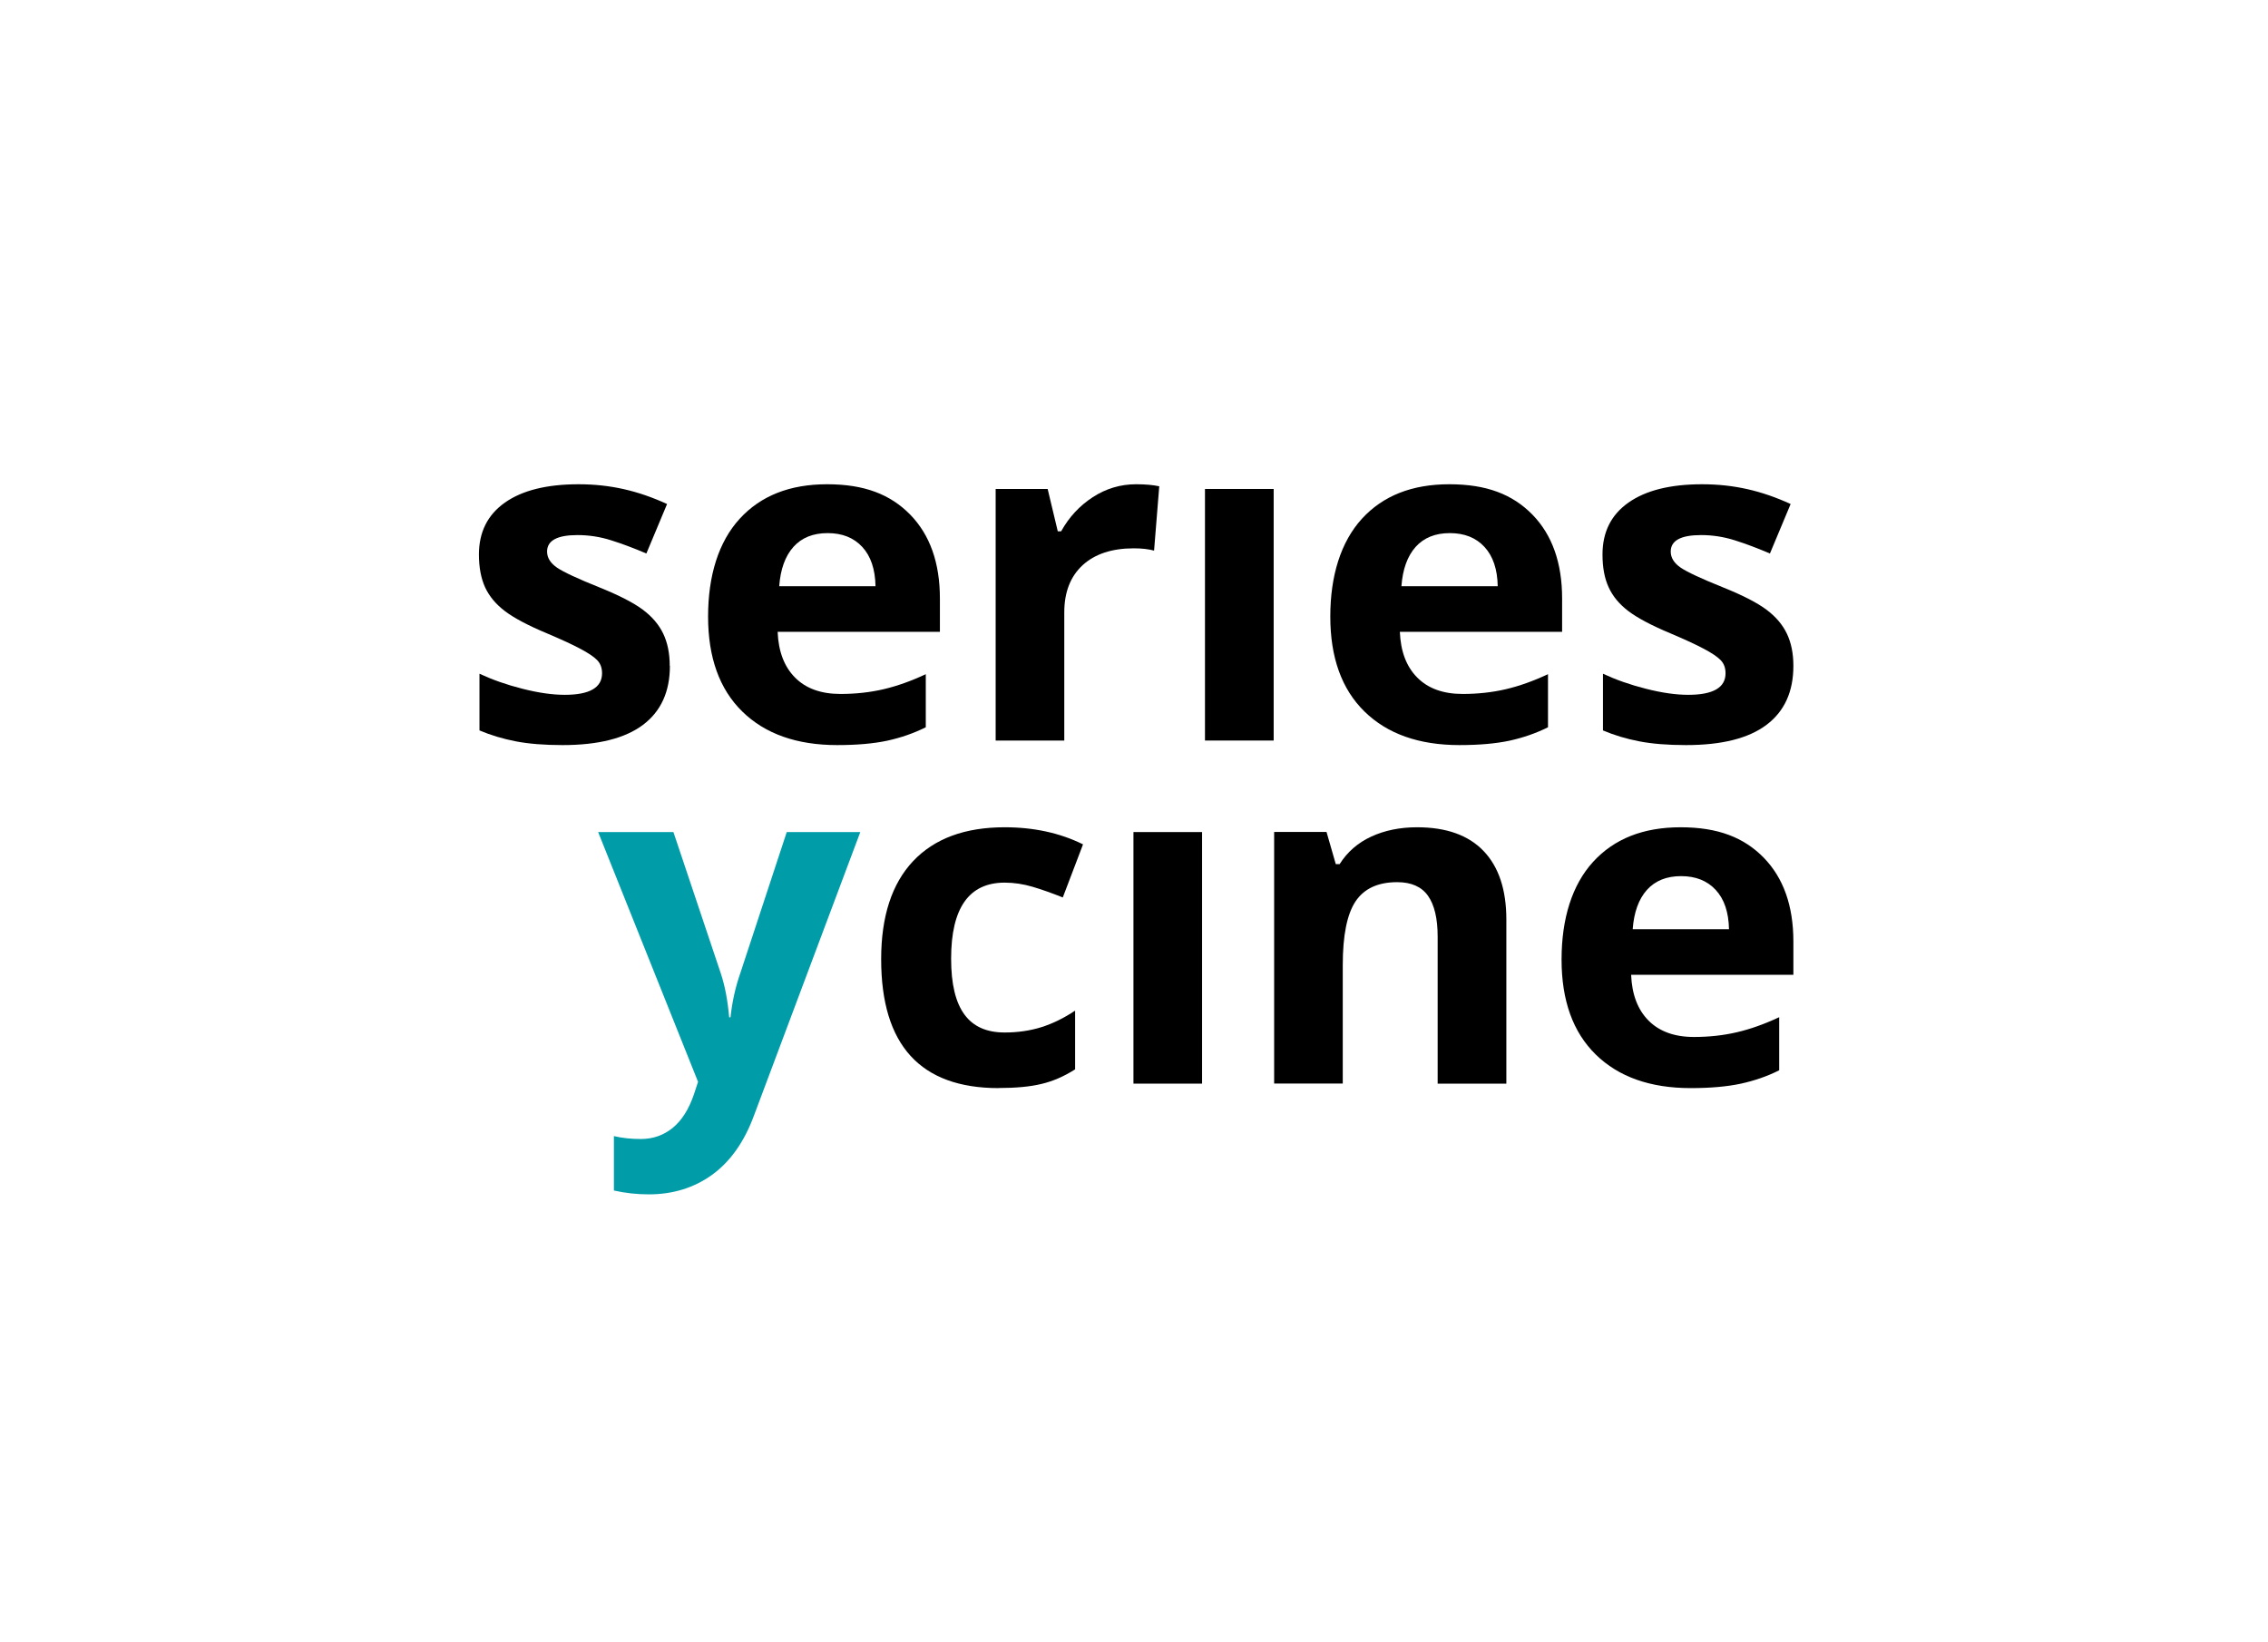 <?xml version="1.0" encoding="UTF-8"?>
<svg xmlns="http://www.w3.org/2000/svg" id="Capa_1" data-name="Capa 1" viewBox="0 0 289.2 209.4">
  <defs>
    <style>
      .cls-1 {
        fill: #000;
      }

      .cls-1, .cls-2 {
        stroke-width: 0px;
      }

      .cls-2 {
        fill: #009da9;
      }
    </style>
  </defs>
  <g>
    <path class="cls-1" d="M85.42,84.91c0,3.29-1.14,5.8-3.43,7.52-2.29,1.72-5.71,2.58-10.26,2.58-2.33,0-4.32-.16-5.97-.48-1.64-.32-3.18-.78-4.62-1.39v-7.23c1.63.76,3.46,1.41,5.49,1.92,2.04.52,3.83.77,5.38.77,3.18,0,4.76-.92,4.76-2.75,0-.69-.21-1.25-.63-1.68-.42-.43-1.15-.92-2.18-1.46-1.03-.55-2.41-1.18-4.13-1.91-2.47-1.03-4.28-1.99-5.44-2.87-1.16-.88-2-1.89-2.53-3.03-.52-1.14-.79-2.54-.79-4.2,0-2.85,1.11-5.06,3.31-6.61,2.21-1.56,5.34-2.34,9.4-2.34s7.62.84,11.28,2.52l-2.64,6.31c-1.61-.69-3.11-1.25-4.51-1.69-1.39-.44-2.82-.66-4.28-.66-2.58,0-3.87.7-3.87,2.1,0,.79.42,1.46,1.25,2.04.83.57,2.65,1.42,5.47,2.55,2.5,1.01,4.34,1.96,5.51,2.84,1.17.88,2.03,1.89,2.58,3.04.55,1.15.83,2.52.83,4.1Z"></path>
    <path class="cls-1" d="M106.76,95.01c-5.16,0-9.2-1.43-12.11-4.28-2.91-2.85-4.36-6.89-4.36-12.11s1.34-9.53,4.03-12.47c2.69-2.94,6.4-4.4,11.15-4.4s8.06,1.29,10.59,3.87c2.52,2.58,3.79,6.15,3.79,10.7v4.25h-20.69c.1,2.48.83,4.43,2.21,5.82,1.38,1.4,3.31,2.1,5.8,2.1,1.93,0,3.76-.2,5.48-.6,1.72-.4,3.52-1.04,5.4-1.92v6.77c-1.53.76-3.17,1.33-4.91,1.71-1.74.37-3.86.56-6.37.56ZM105.53,67.98c-1.86,0-3.31.59-4.36,1.76-1.05,1.18-1.65,2.85-1.81,5.01h12.28c-.04-2.16-.6-3.83-1.69-5.01-1.09-1.18-2.56-1.76-4.42-1.76Z"></path>
    <path class="cls-1" d="M144.87,61.75c1.19,0,2.17.09,2.95.26l-.66,8.2c-.71-.19-1.57-.29-2.58-.29-2.79,0-4.97.72-6.53,2.15-1.56,1.44-2.34,3.44-2.34,6.03v16.33h-8.75v-32.08h6.63l1.29,5.4h.43c1-1.8,2.34-3.25,4.03-4.35,1.69-1.1,3.54-1.65,5.52-1.65Z"></path>
    <path class="cls-1" d="M153.65,62.35v32.08h8.76v-32.08h-8.76Z"></path>
    <path class="cls-1" d="M186.1,95.01c-5.16,0-9.2-1.43-12.11-4.28-2.91-2.85-4.36-6.89-4.36-12.11s1.35-9.53,4.03-12.47c2.69-2.94,6.4-4.4,11.15-4.4s8.06,1.29,10.59,3.87c2.52,2.58,3.79,6.15,3.79,10.7v4.25h-20.69c.1,2.48.83,4.43,2.21,5.82,1.38,1.4,3.31,2.1,5.8,2.1,1.93,0,3.76-.2,5.48-.6,1.72-.4,3.52-1.04,5.4-1.92v6.77c-1.53.76-3.17,1.33-4.91,1.71-1.74.37-3.86.56-6.37.56ZM184.87,67.98c-1.86,0-3.31.59-4.36,1.76-1.05,1.18-1.65,2.85-1.81,5.01h12.28c-.04-2.16-.6-3.83-1.69-5.01-1.09-1.18-2.56-1.76-4.42-1.76Z"></path>
    <path class="cls-1" d="M228.68,84.91c0,3.29-1.14,5.8-3.43,7.52-2.28,1.72-5.7,2.58-10.26,2.58-2.33,0-4.32-.16-5.97-.48s-3.19-.78-4.62-1.39v-7.23c1.63.76,3.46,1.41,5.49,1.92,2.04.52,3.83.77,5.38.77,3.18,0,4.76-.92,4.76-2.75,0-.69-.21-1.25-.63-1.68-.42-.43-1.15-.92-2.18-1.46-1.03-.55-2.41-1.18-4.13-1.91-2.47-1.03-4.28-1.99-5.44-2.87-1.16-.88-2-1.89-2.52-3.03-.53-1.14-.79-2.54-.79-4.2,0-2.85,1.1-5.06,3.31-6.61,2.21-1.56,5.34-2.34,9.4-2.34s7.62.84,11.28,2.52l-2.64,6.31c-1.61-.69-3.11-1.25-4.5-1.69-1.4-.44-2.82-.66-4.28-.66-2.58,0-3.87.7-3.87,2.1,0,.79.42,1.46,1.25,2.04.83.57,2.66,1.42,5.47,2.55,2.51,1.01,4.34,1.96,5.51,2.84,1.17.88,2.03,1.89,2.58,3.04.55,1.15.83,2.52.83,4.1Z"></path>
  </g>
  <g>
    <path class="cls-2" d="M76.29,106.1h9.58l6.05,18.05c.52,1.57.87,3.42,1.06,5.57h.17c.21-1.97.62-3.82,1.23-5.57l5.94-18.05h9.38l-13.57,36.18c-1.24,3.35-3.02,5.85-5.32,7.52-2.3,1.66-5,2.5-8.08,2.5-1.51,0-2.99-.16-4.45-.49v-6.94c1.05.25,2.2.37,3.44.37,1.55,0,2.9-.48,4.06-1.42,1.16-.95,2.06-2.38,2.71-4.29l.52-1.58-12.74-31.85Z"></path>
    <path class="cls-1" d="M127.34,138.75c-9.98,0-14.98-5.48-14.98-16.44,0-5.45,1.36-9.62,4.07-12.5,2.72-2.88,6.61-4.32,11.68-4.32,3.71,0,7.04.72,9.99,2.18l-2.58,6.77c-1.38-.55-2.66-1.01-3.85-1.36-1.19-.35-2.37-.53-3.56-.53-4.55,0-6.83,3.23-6.83,9.7s2.28,9.41,6.83,9.41c1.68,0,3.24-.23,4.68-.68,1.43-.45,2.87-1.15,4.3-2.11v7.49c-1.41.9-2.85,1.52-4.29,1.86-1.44.35-3.27.52-5.47.52Z"></path>
    <path class="cls-1" d="M153.28,138.18h-8.75v-32.08h8.75v32.08Z"></path>
    <path class="cls-1" d="M192.07,138.18h-8.75v-18.74c0-2.31-.41-4.05-1.23-5.21-.82-1.16-2.13-1.74-3.93-1.74-2.45,0-4.22.82-5.31,2.45-1.09,1.64-1.63,4.35-1.63,8.14v15.09h-8.75v-32.08h6.68l1.18,4.1h.49c.98-1.55,2.32-2.72,4.03-3.51,1.71-.79,3.66-1.19,5.84-1.19,3.73,0,6.56,1.01,8.49,3.03,1.93,2.02,2.9,4.93,2.9,8.74v20.92Z"></path>
    <path class="cls-1" d="M215.59,138.75c-5.16,0-9.2-1.43-12.11-4.28-2.91-2.85-4.36-6.89-4.36-12.11s1.34-9.53,4.03-12.47c2.69-2.94,6.4-4.4,11.15-4.4s8.06,1.29,10.59,3.87c2.52,2.58,3.79,6.15,3.79,10.7v4.24h-20.69c.1,2.49.83,4.43,2.21,5.83,1.38,1.39,3.31,2.1,5.79,2.1,1.93,0,3.76-.2,5.48-.6s3.52-1.04,5.4-1.92v6.77c-1.53.77-3.17,1.33-4.91,1.71-1.74.37-3.86.56-6.37.56ZM214.36,111.72c-1.86,0-3.31.59-4.36,1.76-1.05,1.18-1.65,2.85-1.81,5.01h12.28c-.04-2.16-.6-3.83-1.69-5.01-1.09-1.18-2.56-1.76-4.42-1.76Z"></path>
  </g>
</svg>
